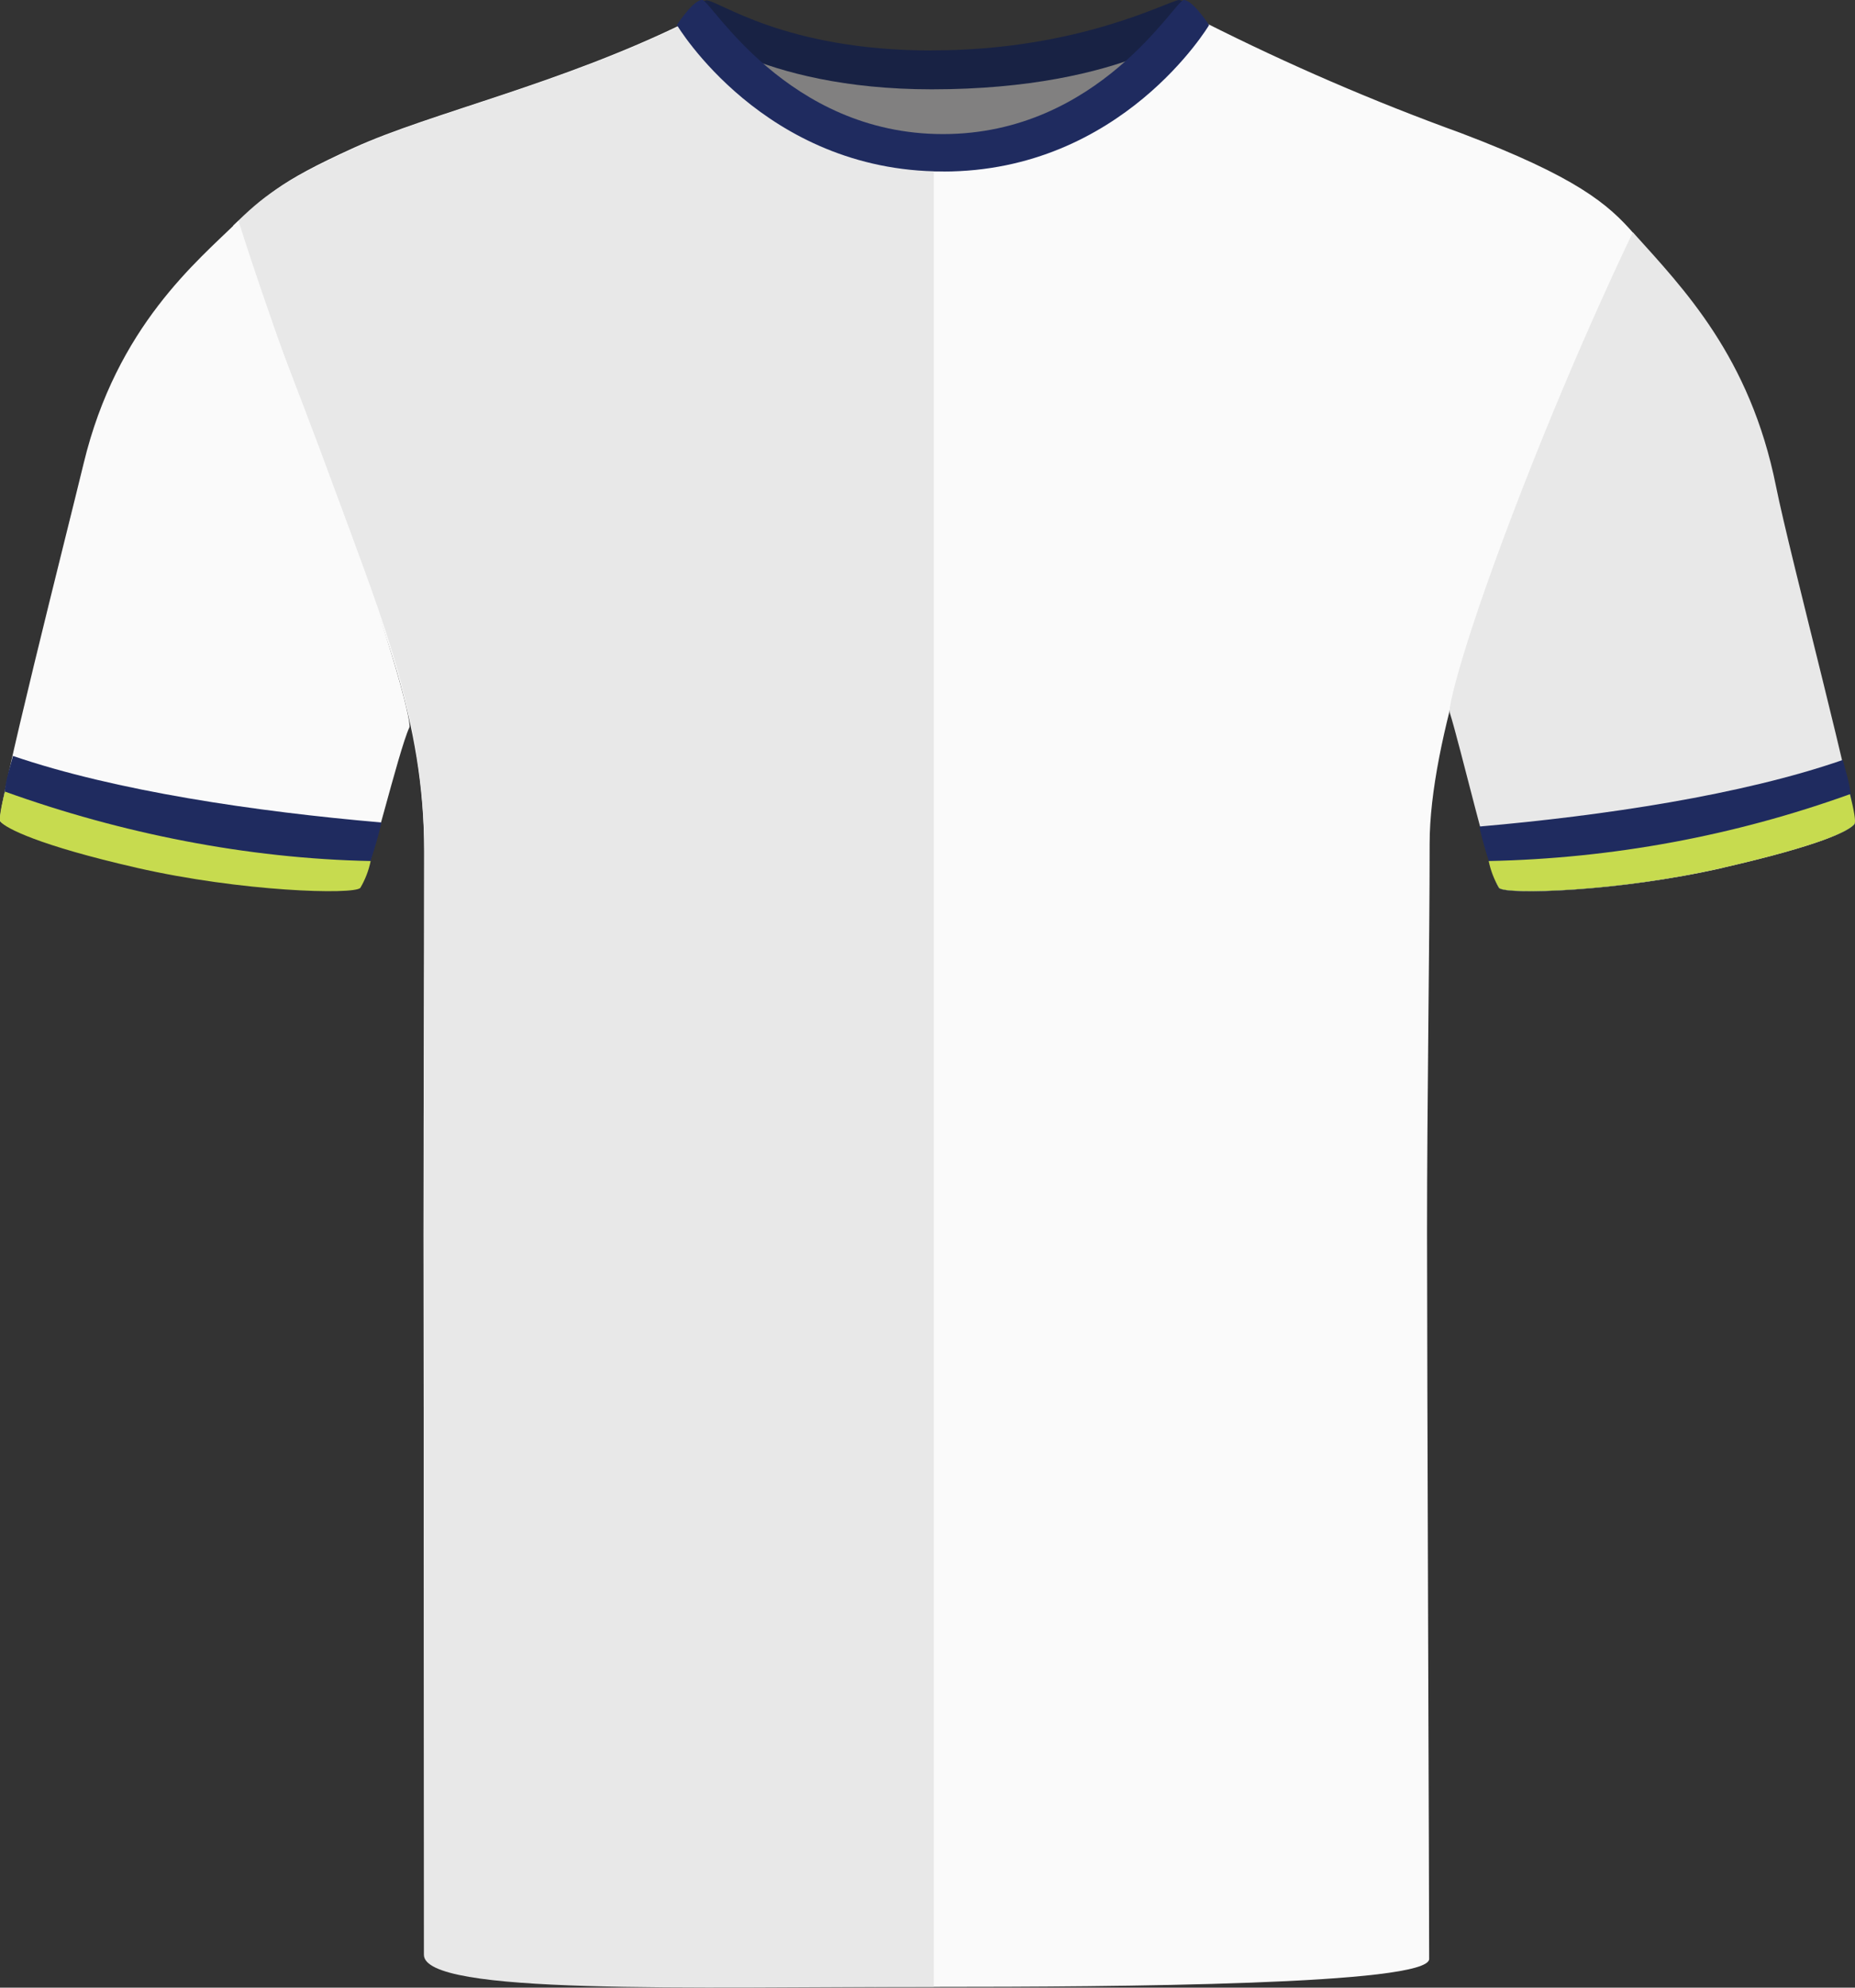 <?xml version="1.0" encoding="UTF-8"?><svg id="Livello_1" xmlns="http://www.w3.org/2000/svg" xmlns:xlink="http://www.w3.org/1999/xlink" viewBox="0 0 200.69 214.94"><rect x="0" y="0" width="200.69" height="214.94" fill="#333333" stroke="none"/><defs><style>.cls-1{fill:#fafafa;}.cls-2{fill:#1f2b5f;}.cls-3{fill:#818080;}.cls-4{fill:#c7db4f;}.cls-5{clip-path:url(#clippath);}.cls-6{fill:none;}.cls-7{fill:#e8e8e8;}.cls-8{fill:#182244;}</style><clipPath id="clippath"><rect class="cls-6" x="0" y="0" width="200.69" height="214.94"/></clipPath></defs><g class="cls-5"><g id="Tracciato_190"><path class="cls-3" d="m81.54,5.26c.57-1.59,9.95,2.68,18.57,2.68s20.93-3.72,22.31-2.15-7.89,16.25-21.26,16.25-20.6-14.01-19.62-16.78"/></g><g id="Tracciato_188"><path class="cls-1" d="m74.15,2.44c-13.63,6.68-27.53,9.75-35.83,13.52s-10.01,5.42-12.76,8.71c0,0,6.02,16.25,10.8,29.33s9.53,23.75,9.53,38.08c0,15.21-.07,24.87-.07,41.46s.11,70.49.11,77.37c0,4.11,35.22,3.95,55.08,3.95s53.61-.21,53.61-3.02c0-6.3-.23-64.57-.23-78.65s.28-30.86.28-41.96,6.09-28.43,11.1-39.98c5.25-12.1,7.44-17.01,11.03-25.94-2.81-3.24-6.2-6.16-18.77-10.93-9.44-3.42-18.67-7.41-27.64-11.93-1.76-.75-12.51,16.09-29.22,16.09S75.8,1.62,74.14,2.44"/></g><g id="Tracciato_189"><path class="cls-7" d="m74.38,2.41c-13.63,6.68-27.53,9.75-35.82,13.52s-10.12,5.35-13.33,8.46c0,0,6.59,16.5,11.37,29.58,4.78,13.08,9.3,23.78,9.3,38.1s-.07,24.87-.07,41.46.03,72.95.03,77.85c0,4.39,28.52,3.47,55.17,3.47V18.03c-15.93,0-24.97-16.43-26.64-15.61"/></g><g id="Tracciato_195"><path class="cls-8" d="m100.82,5.45C116.87,5.45,126.58,0,127.57,0c.78.04,2.67,2.39,2.67,2.39,0,0-8.28,7.27-29.43,7.27-18.83,0-26.83-7.27-26.83-7.27,0,0,1.77-2.35,2.45-2.35,1.32,0,8.42,5.42,24.38,5.42"/></g><g id="Tracciato_182"><path class="cls-1" d="m14.89,93.51C4.22,91.07.59,89.51.03,88.81s7.25-31.36,9.02-38.7c3.58-14.85,12.34-21.9,16.75-26.24,0,0,3.57,11.54,9.79,27.57,6.23,16.03,9,26.59,8.7,27.22-1.18,2.51-4.45,16.27-5.2,17.03s-12.81.42-24.2-2.18"/></g><g id="Tracciato_185"><path class="cls-7" d="m186.37,93.84c10.68-2.44,13.68-4.01,14.25-4.7s-6.96-28.97-8.48-36.57c-2.81-14-10.01-21.37-15.48-27.45,0,0-5.77,11.81-12,27.84-6.23,16.03-8.02,23.45-7.81,24.11,1.04,3.23,4.58,18.2,5.33,18.96s12.81.42,24.2-2.18"/></g><path class="cls-2" d="m102.05,18.54s-.02,0-.03,0-.02,0-.03,0c-19.35,0-28.76-15.84-28.76-15.84.04-.07.1-.12.14-.19,0,0,0-.02,0-.02,0,0,.44-.65.99-1.29.02-.02.03-.04.04-.06,0,0,0,0,0,0,.52-.59,1.12-1.15,1.57-1.15.93,0,9.14,14.51,26.05,14.51S127.13,0,128.07,0c.44,0,1.05.56,1.57,1.15,0,0,0,0,0,0,.02.02.03.04.04.06.55.64.99,1.29.99,1.29,0,0,0,.01,0,.02.04.07.1.12.14.19,0,0-9.41,15.84-28.76,15.84Z"/><path class="cls-2" d="m1.43,81.76s-.02-.01-.03-.01c-.85,3.03-.67,2.41-1.18,5.67,0,0,0,0,0,0-.09.57-.2,1.24-.15,1.3.56.7,4.19,2.26,14.86,4.7,11.4,2.6,23.45,2.94,24.2,2.18.08-.09.31-.61.45-.99h0c.06-.17.18-.51.33-.94.08-.25.17-.54.27-.85.35-1.07.75-2.41,1-3.5,0-.02.01-.03.01-.05.02-.11.05-.22.07-.33-13.62-1.17-28.83-3.42-39.84-7.19Z"/><path class="cls-2" d="m200.53,87.85s0,0,0,0c-.5-3.26-.33-2.64-1.16-5.67,0,0-.02.01-.03.01-10.86,3.77-25.85,6.02-39.28,7.19.02.11.05.22.07.33,0,.02,0,.03,0,.05.25,1.09.64,2.43.99,3.5.1.31.19.6.27.85.15.44.27.77.33.94h0c.14.37.36.9.45.99.74.76,12.62.42,23.86-2.18,10.52-2.44,14.1-4,14.65-4.7.05-.06-.06-.73-.15-1.3Z"/><g id="Tracciato_187"><path class="cls-4" d="m186.37,93.84c10.68-2.44,13.68-4.01,14.25-4.7.2-.24-.05-1.53-.47-3.26-12.55,4.52-25.75,6.96-39.09,7.23.21,1.03.59,2.01,1.12,2.91.75.75,12.81.42,24.2-2.18"/></g><g id="Tracciato_187-2"><path class="cls-4" d="m14.79,93.84c-10.68-2.44-14.16-4.29-14.73-4.98-.2-.24.05-1.53.47-3.26,12.55,4.52,26.23,7.25,39.57,7.51-.21,1.03-.59,2.01-1.12,2.91-.75.75-12.81.42-24.2-2.18"/></g></g></svg>